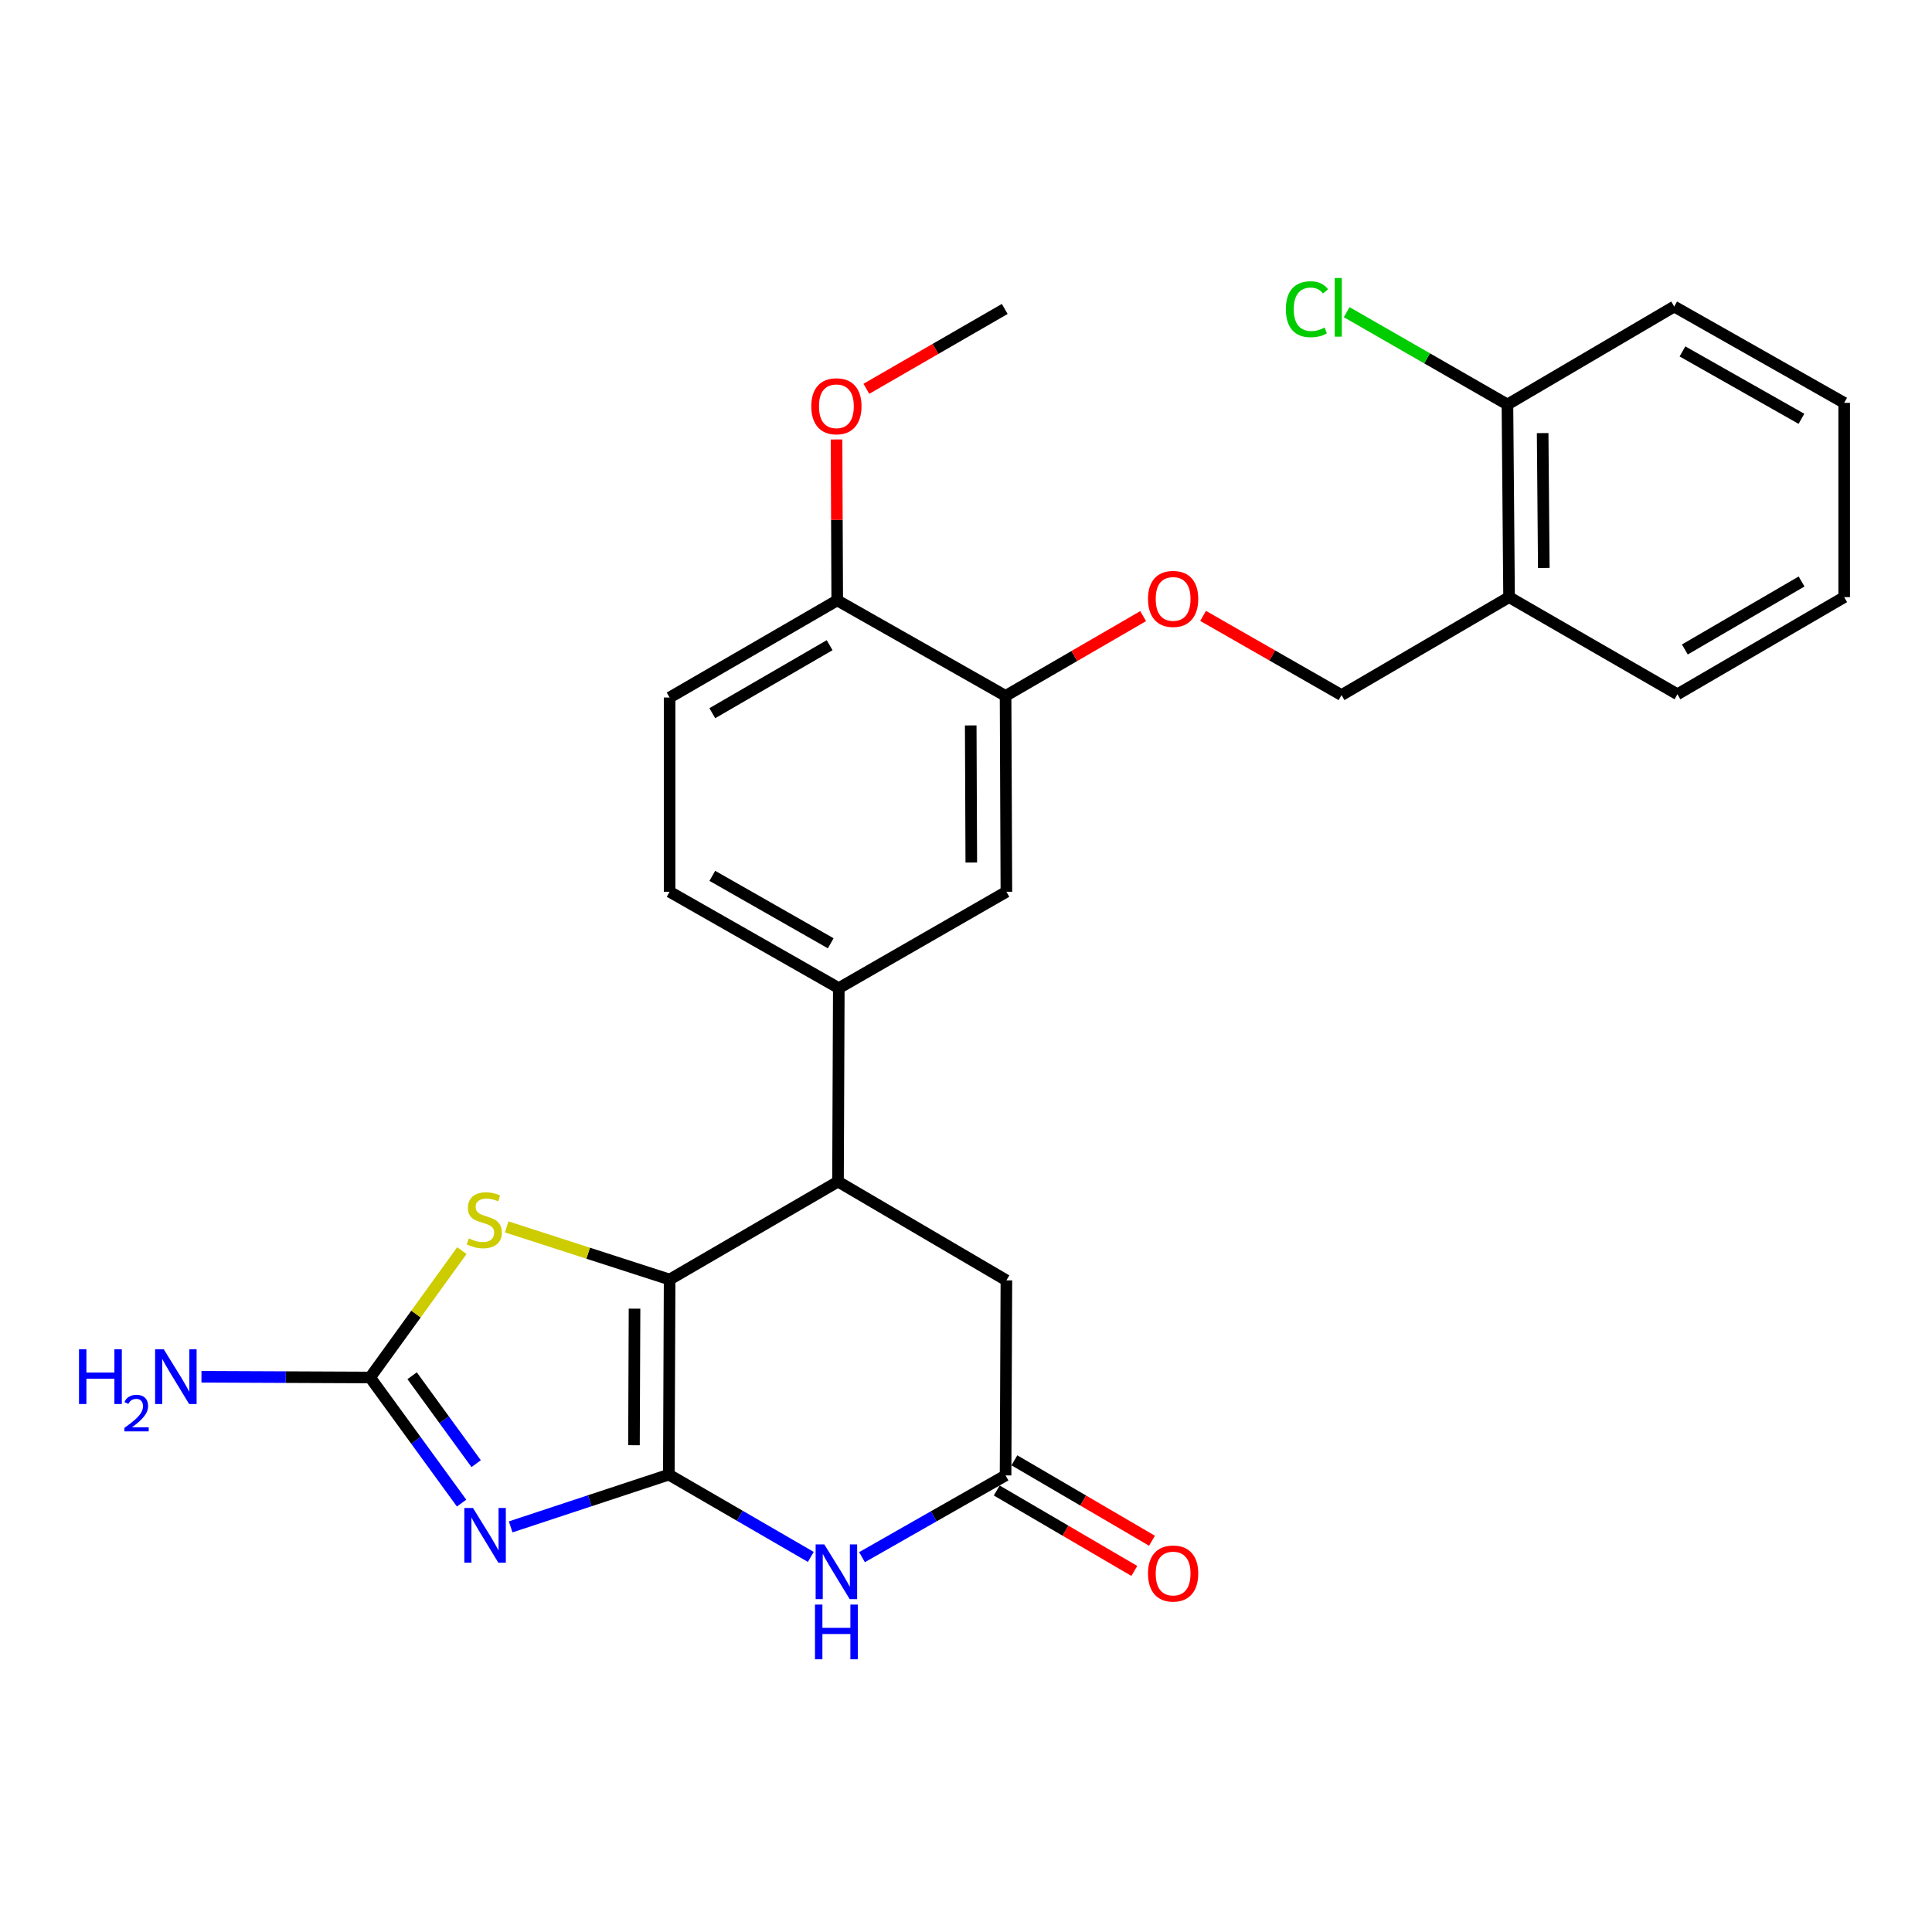 <?xml version='1.0' encoding='iso-8859-1'?>
<svg version='1.1' baseProfile='full'
              xmlns='http://www.w3.org/2000/svg'
                      xmlns:rdkit='http://www.rdkit.org/xml'
                      xmlns:xlink='http://www.w3.org/1999/xlink'
                  xml:space='preserve'
width='1000px' height='1000px' viewBox='0 0 1000 1000'>
<!-- END OF HEADER -->
<rect style='opacity:1.0;fill:#FFFFFF;stroke:none' width='1000' height='1000' x='0' y='0'> </rect>
<path class='bond-0' d='M 346.183,763.265 L 305.251,776.79' style='fill:none;fill-rule:evenodd;stroke:#000000;stroke-width:6px;stroke-linecap:butt;stroke-linejoin:miter;stroke-opacity:1' />
<path class='bond-0' d='M 305.251,776.79 L 264.318,790.314' style='fill:none;fill-rule:evenodd;stroke:#0000FF;stroke-width:6px;stroke-linecap:butt;stroke-linejoin:miter;stroke-opacity:1' />
<path class='bond-1' d='M 346.183,763.265 L 346.595,662.284' style='fill:none;fill-rule:evenodd;stroke:#000000;stroke-width:6px;stroke-linecap:butt;stroke-linejoin:miter;stroke-opacity:1' />
<path class='bond-1' d='M 328.144,748.044 L 328.433,677.357' style='fill:none;fill-rule:evenodd;stroke:#000000;stroke-width:6px;stroke-linecap:butt;stroke-linejoin:miter;stroke-opacity:1' />
<path class='bond-2' d='M 346.183,763.265 L 382.926,784.561' style='fill:none;fill-rule:evenodd;stroke:#000000;stroke-width:6px;stroke-linecap:butt;stroke-linejoin:miter;stroke-opacity:1' />
<path class='bond-2' d='M 382.926,784.561 L 419.669,805.857' style='fill:none;fill-rule:evenodd;stroke:#0000FF;stroke-width:6px;stroke-linecap:butt;stroke-linejoin:miter;stroke-opacity:1' />
<path class='bond-3' d='M 238.924,778.003 L 215.254,745.494' style='fill:none;fill-rule:evenodd;stroke:#0000FF;stroke-width:6px;stroke-linecap:butt;stroke-linejoin:miter;stroke-opacity:1' />
<path class='bond-3' d='M 215.254,745.494 L 191.583,712.986' style='fill:none;fill-rule:evenodd;stroke:#000000;stroke-width:6px;stroke-linecap:butt;stroke-linejoin:miter;stroke-opacity:1' />
<path class='bond-3' d='M 246.456,757.596 L 229.887,734.84' style='fill:none;fill-rule:evenodd;stroke:#0000FF;stroke-width:6px;stroke-linecap:butt;stroke-linejoin:miter;stroke-opacity:1' />
<path class='bond-3' d='M 229.887,734.84 L 213.317,712.084' style='fill:none;fill-rule:evenodd;stroke:#000000;stroke-width:6px;stroke-linecap:butt;stroke-linejoin:miter;stroke-opacity:1' />
<path class='bond-4' d='M 346.595,662.284 L 304.429,648.657' style='fill:none;fill-rule:evenodd;stroke:#000000;stroke-width:6px;stroke-linecap:butt;stroke-linejoin:miter;stroke-opacity:1' />
<path class='bond-4' d='M 304.429,648.657 L 262.262,635.03' style='fill:none;fill-rule:evenodd;stroke:#CCCC00;stroke-width:6px;stroke-linecap:butt;stroke-linejoin:miter;stroke-opacity:1' />
<path class='bond-5' d='M 346.595,662.284 L 433.75,611.592' style='fill:none;fill-rule:evenodd;stroke:#000000;stroke-width:6px;stroke-linecap:butt;stroke-linejoin:miter;stroke-opacity:1' />
<path class='bond-6' d='M 446.175,805.984 L 483.328,784.826' style='fill:none;fill-rule:evenodd;stroke:#0000FF;stroke-width:6px;stroke-linecap:butt;stroke-linejoin:miter;stroke-opacity:1' />
<path class='bond-6' d='M 483.328,784.826 L 520.482,763.667' style='fill:none;fill-rule:evenodd;stroke:#000000;stroke-width:6px;stroke-linecap:butt;stroke-linejoin:miter;stroke-opacity:1' />
<path class='bond-18' d='M 191.583,712.986 L 147.931,712.798' style='fill:none;fill-rule:evenodd;stroke:#000000;stroke-width:6px;stroke-linecap:butt;stroke-linejoin:miter;stroke-opacity:1' />
<path class='bond-18' d='M 147.931,712.798 L 104.278,712.61' style='fill:none;fill-rule:evenodd;stroke:#0000FF;stroke-width:6px;stroke-linecap:butt;stroke-linejoin:miter;stroke-opacity:1' />
<path class='bond-27' d='M 191.583,712.986 L 215.322,680.155' style='fill:none;fill-rule:evenodd;stroke:#000000;stroke-width:6px;stroke-linecap:butt;stroke-linejoin:miter;stroke-opacity:1' />
<path class='bond-27' d='M 215.322,680.155 L 239.061,647.325' style='fill:none;fill-rule:evenodd;stroke:#CCCC00;stroke-width:6px;stroke-linecap:butt;stroke-linejoin:miter;stroke-opacity:1' />
<path class='bond-7' d='M 433.75,611.592 L 434.162,511.455' style='fill:none;fill-rule:evenodd;stroke:#000000;stroke-width:6px;stroke-linecap:butt;stroke-linejoin:miter;stroke-opacity:1' />
<path class='bond-28' d='M 433.75,611.592 L 520.904,662.706' style='fill:none;fill-rule:evenodd;stroke:#000000;stroke-width:6px;stroke-linecap:butt;stroke-linejoin:miter;stroke-opacity:1' />
<path class='bond-10' d='M 520.482,763.667 L 520.904,662.706' style='fill:none;fill-rule:evenodd;stroke:#000000;stroke-width:6px;stroke-linecap:butt;stroke-linejoin:miter;stroke-opacity:1' />
<path class='bond-14' d='M 515.914,771.48 L 551.52,792.297' style='fill:none;fill-rule:evenodd;stroke:#000000;stroke-width:6px;stroke-linecap:butt;stroke-linejoin:miter;stroke-opacity:1' />
<path class='bond-14' d='M 551.52,792.297 L 587.125,813.114' style='fill:none;fill-rule:evenodd;stroke:#FF0000;stroke-width:6px;stroke-linecap:butt;stroke-linejoin:miter;stroke-opacity:1' />
<path class='bond-14' d='M 525.05,755.854 L 560.655,776.671' style='fill:none;fill-rule:evenodd;stroke:#000000;stroke-width:6px;stroke-linecap:butt;stroke-linejoin:miter;stroke-opacity:1' />
<path class='bond-14' d='M 560.655,776.671 L 596.261,797.488' style='fill:none;fill-rule:evenodd;stroke:#FF0000;stroke-width:6px;stroke-linecap:butt;stroke-linejoin:miter;stroke-opacity:1' />
<path class='bond-9' d='M 434.162,511.455 L 520.904,461.578' style='fill:none;fill-rule:evenodd;stroke:#000000;stroke-width:6px;stroke-linecap:butt;stroke-linejoin:miter;stroke-opacity:1' />
<path class='bond-16' d='M 434.162,511.455 L 346.595,461.578' style='fill:none;fill-rule:evenodd;stroke:#000000;stroke-width:6px;stroke-linecap:butt;stroke-linejoin:miter;stroke-opacity:1' />
<path class='bond-16' d='M 429.986,488.245 L 368.689,453.331' style='fill:none;fill-rule:evenodd;stroke:#000000;stroke-width:6px;stroke-linecap:butt;stroke-linejoin:miter;stroke-opacity:1' />
<path class='bond-8' d='M 520.482,360.194 L 520.904,461.578' style='fill:none;fill-rule:evenodd;stroke:#000000;stroke-width:6px;stroke-linecap:butt;stroke-linejoin:miter;stroke-opacity:1' />
<path class='bond-8' d='M 502.445,375.477 L 502.741,446.446' style='fill:none;fill-rule:evenodd;stroke:#000000;stroke-width:6px;stroke-linecap:butt;stroke-linejoin:miter;stroke-opacity:1' />
<path class='bond-12' d='M 520.482,360.194 L 556.09,339.549' style='fill:none;fill-rule:evenodd;stroke:#000000;stroke-width:6px;stroke-linecap:butt;stroke-linejoin:miter;stroke-opacity:1' />
<path class='bond-12' d='M 556.09,339.549 L 591.698,318.905' style='fill:none;fill-rule:evenodd;stroke:#FF0000;stroke-width:6px;stroke-linecap:butt;stroke-linejoin:miter;stroke-opacity:1' />
<path class='bond-13' d='M 520.482,360.194 L 433.348,310.749' style='fill:none;fill-rule:evenodd;stroke:#000000;stroke-width:6px;stroke-linecap:butt;stroke-linejoin:miter;stroke-opacity:1' />
<path class='bond-11' d='M 781.091,309.08 L 694.369,359.772' style='fill:none;fill-rule:evenodd;stroke:#000000;stroke-width:6px;stroke-linecap:butt;stroke-linejoin:miter;stroke-opacity:1' />
<path class='bond-17' d='M 781.091,309.08 L 780.246,209.366' style='fill:none;fill-rule:evenodd;stroke:#000000;stroke-width:6px;stroke-linecap:butt;stroke-linejoin:miter;stroke-opacity:1' />
<path class='bond-17' d='M 799.064,293.969 L 798.473,224.169' style='fill:none;fill-rule:evenodd;stroke:#000000;stroke-width:6px;stroke-linecap:butt;stroke-linejoin:miter;stroke-opacity:1' />
<path class='bond-22' d='M 781.091,309.08 L 868.236,359.349' style='fill:none;fill-rule:evenodd;stroke:#000000;stroke-width:6px;stroke-linecap:butt;stroke-linejoin:miter;stroke-opacity:1' />
<path class='bond-15' d='M 622.715,318.786 L 658.542,339.279' style='fill:none;fill-rule:evenodd;stroke:#FF0000;stroke-width:6px;stroke-linecap:butt;stroke-linejoin:miter;stroke-opacity:1' />
<path class='bond-15' d='M 658.542,339.279 L 694.369,359.772' style='fill:none;fill-rule:evenodd;stroke:#000000;stroke-width:6px;stroke-linecap:butt;stroke-linejoin:miter;stroke-opacity:1' />
<path class='bond-21' d='M 433.348,310.749 L 433.169,269.112' style='fill:none;fill-rule:evenodd;stroke:#000000;stroke-width:6px;stroke-linecap:butt;stroke-linejoin:miter;stroke-opacity:1' />
<path class='bond-21' d='M 433.169,269.112 L 432.99,227.474' style='fill:none;fill-rule:evenodd;stroke:#FF0000;stroke-width:6px;stroke-linecap:butt;stroke-linejoin:miter;stroke-opacity:1' />
<path class='bond-29' d='M 433.348,310.749 L 346.595,361.039' style='fill:none;fill-rule:evenodd;stroke:#000000;stroke-width:6px;stroke-linecap:butt;stroke-linejoin:miter;stroke-opacity:1' />
<path class='bond-29' d='M 429.413,333.952 L 368.686,369.155' style='fill:none;fill-rule:evenodd;stroke:#000000;stroke-width:6px;stroke-linecap:butt;stroke-linejoin:miter;stroke-opacity:1' />
<path class='bond-19' d='M 346.595,461.578 L 346.595,361.039' style='fill:none;fill-rule:evenodd;stroke:#000000;stroke-width:6px;stroke-linecap:butt;stroke-linejoin:miter;stroke-opacity:1' />
<path class='bond-20' d='M 780.246,209.366 L 738.645,185.474' style='fill:none;fill-rule:evenodd;stroke:#000000;stroke-width:6px;stroke-linecap:butt;stroke-linejoin:miter;stroke-opacity:1' />
<path class='bond-20' d='M 738.645,185.474 L 697.044,161.582' style='fill:none;fill-rule:evenodd;stroke:#00CC00;stroke-width:6px;stroke-linecap:butt;stroke-linejoin:miter;stroke-opacity:1' />
<path class='bond-23' d='M 780.246,209.366 L 866.566,158.664' style='fill:none;fill-rule:evenodd;stroke:#000000;stroke-width:6px;stroke-linecap:butt;stroke-linejoin:miter;stroke-opacity:1' />
<path class='bond-24' d='M 448.43,201.246 L 484.24,180.578' style='fill:none;fill-rule:evenodd;stroke:#FF0000;stroke-width:6px;stroke-linecap:butt;stroke-linejoin:miter;stroke-opacity:1' />
<path class='bond-24' d='M 484.24,180.578 L 520.05,159.911' style='fill:none;fill-rule:evenodd;stroke:#000000;stroke-width:6px;stroke-linecap:butt;stroke-linejoin:miter;stroke-opacity:1' />
<path class='bond-25' d='M 868.236,359.349 L 954.545,309.08' style='fill:none;fill-rule:evenodd;stroke:#000000;stroke-width:6px;stroke-linecap:butt;stroke-linejoin:miter;stroke-opacity:1' />
<path class='bond-25' d='M 872.072,336.168 L 932.489,300.979' style='fill:none;fill-rule:evenodd;stroke:#000000;stroke-width:6px;stroke-linecap:butt;stroke-linejoin:miter;stroke-opacity:1' />
<path class='bond-26' d='M 866.566,158.664 L 954.545,208.511' style='fill:none;fill-rule:evenodd;stroke:#000000;stroke-width:6px;stroke-linecap:butt;stroke-linejoin:miter;stroke-opacity:1' />
<path class='bond-26' d='M 870.84,181.889 L 932.426,216.782' style='fill:none;fill-rule:evenodd;stroke:#000000;stroke-width:6px;stroke-linecap:butt;stroke-linejoin:miter;stroke-opacity:1' />
<path class='bond-30' d='M 954.545,309.08 L 954.545,208.511' style='fill:none;fill-rule:evenodd;stroke:#000000;stroke-width:6px;stroke-linecap:butt;stroke-linejoin:miter;stroke-opacity:1' />
<path  class='atom-1' d='M 244.814 780.53
L 254.094 795.53
Q 255.014 797.01, 256.494 799.69
Q 257.974 802.37, 258.054 802.53
L 258.054 780.53
L 261.814 780.53
L 261.814 808.85
L 257.934 808.85
L 247.974 792.45
Q 246.814 790.53, 245.574 788.33
Q 244.374 786.13, 244.014 785.45
L 244.014 808.85
L 240.334 808.85
L 240.334 780.53
L 244.814 780.53
' fill='#0000FF'/>
<path  class='atom-3' d='M 426.655 799.375
L 435.935 814.375
Q 436.855 815.855, 438.335 818.535
Q 439.815 821.215, 439.895 821.375
L 439.895 799.375
L 443.655 799.375
L 443.655 827.695
L 439.775 827.695
L 429.815 811.295
Q 428.655 809.375, 427.415 807.175
Q 426.215 804.975, 425.855 804.295
L 425.855 827.695
L 422.175 827.695
L 422.175 799.375
L 426.655 799.375
' fill='#0000FF'/>
<path  class='atom-3' d='M 421.835 830.527
L 425.675 830.527
L 425.675 842.567
L 440.155 842.567
L 440.155 830.527
L 443.995 830.527
L 443.995 858.847
L 440.155 858.847
L 440.155 845.767
L 425.675 845.767
L 425.675 858.847
L 421.835 858.847
L 421.835 830.527
' fill='#0000FF'/>
<path  class='atom-5' d='M 242.662 641.001
Q 242.982 641.121, 244.302 641.681
Q 245.622 642.241, 247.062 642.601
Q 248.542 642.921, 249.982 642.921
Q 252.662 642.921, 254.222 641.641
Q 255.782 640.321, 255.782 638.041
Q 255.782 636.481, 254.982 635.521
Q 254.222 634.561, 253.022 634.041
Q 251.822 633.521, 249.822 632.921
Q 247.302 632.161, 245.782 631.441
Q 244.302 630.721, 243.222 629.201
Q 242.182 627.681, 242.182 625.121
Q 242.182 621.561, 244.582 619.361
Q 247.022 617.161, 251.822 617.161
Q 255.102 617.161, 258.822 618.721
L 257.902 621.801
Q 254.502 620.401, 251.942 620.401
Q 249.182 620.401, 247.662 621.561
Q 246.142 622.681, 246.182 624.641
Q 246.182 626.161, 246.942 627.081
Q 247.742 628.001, 248.862 628.521
Q 250.022 629.041, 251.942 629.641
Q 254.502 630.441, 256.022 631.241
Q 257.542 632.041, 258.622 633.681
Q 259.742 635.281, 259.742 638.041
Q 259.742 641.961, 257.102 644.081
Q 254.502 646.161, 250.142 646.161
Q 247.622 646.161, 245.702 645.601
Q 243.822 645.081, 241.582 644.161
L 242.662 641.001
' fill='#CCCC00'/>
<path  class='atom-13' d='M 594.204 309.995
Q 594.204 303.195, 597.564 299.395
Q 600.924 295.595, 607.204 295.595
Q 613.484 295.595, 616.844 299.395
Q 620.204 303.195, 620.204 309.995
Q 620.204 316.875, 616.804 320.795
Q 613.404 324.675, 607.204 324.675
Q 600.964 324.675, 597.564 320.795
Q 594.204 316.915, 594.204 309.995
M 607.204 321.475
Q 611.524 321.475, 613.844 318.595
Q 616.204 315.675, 616.204 309.995
Q 616.204 304.435, 613.844 301.635
Q 611.524 298.795, 607.204 298.795
Q 602.884 298.795, 600.524 301.595
Q 598.204 304.395, 598.204 309.995
Q 598.204 315.715, 600.524 318.595
Q 602.884 321.475, 607.204 321.475
' fill='#FF0000'/>
<path  class='atom-15' d='M 594.204 814.449
Q 594.204 807.649, 597.564 803.849
Q 600.924 800.049, 607.204 800.049
Q 613.484 800.049, 616.844 803.849
Q 620.204 807.649, 620.204 814.449
Q 620.204 821.329, 616.804 825.249
Q 613.404 829.129, 607.204 829.129
Q 600.964 829.129, 597.564 825.249
Q 594.204 821.369, 594.204 814.449
M 607.204 825.929
Q 611.524 825.929, 613.844 823.049
Q 616.204 820.129, 616.204 814.449
Q 616.204 808.889, 613.844 806.089
Q 611.524 803.249, 607.204 803.249
Q 602.884 803.249, 600.524 806.049
Q 598.204 808.849, 598.204 814.449
Q 598.204 820.169, 600.524 823.049
Q 602.884 825.929, 607.204 825.929
' fill='#FF0000'/>
<path  class='atom-19' d='M 40.892 698.393
L 44.732 698.393
L 44.732 710.433
L 59.212 710.433
L 59.212 698.393
L 63.052 698.393
L 63.052 726.713
L 59.212 726.713
L 59.212 713.633
L 44.732 713.633
L 44.732 726.713
L 40.892 726.713
L 40.892 698.393
' fill='#0000FF'/>
<path  class='atom-19' d='M 64.424 725.72
Q 65.111 723.951, 66.748 722.974
Q 68.384 721.971, 70.655 721.971
Q 73.48 721.971, 75.064 723.502
Q 76.648 725.033, 76.648 727.752
Q 76.648 730.524, 74.588 733.112
Q 72.556 735.699, 68.332 738.761
L 76.964 738.761
L 76.964 740.873
L 64.372 740.873
L 64.372 739.104
Q 67.856 736.623, 69.916 734.775
Q 72.001 732.927, 73.004 731.264
Q 74.008 729.6, 74.008 727.884
Q 74.008 726.089, 73.11 725.086
Q 72.212 724.083, 70.655 724.083
Q 69.15 724.083, 68.147 724.69
Q 67.144 725.297, 66.431 726.644
L 64.424 725.72
' fill='#0000FF'/>
<path  class='atom-19' d='M 84.764 698.393
L 94.044 713.393
Q 94.964 714.873, 96.444 717.553
Q 97.924 720.233, 98.004 720.393
L 98.004 698.393
L 101.764 698.393
L 101.764 726.713
L 97.884 726.713
L 87.924 710.313
Q 86.764 708.393, 85.524 706.193
Q 84.324 703.993, 83.964 703.313
L 83.964 726.713
L 80.284 726.713
L 80.284 698.393
L 84.764 698.393
' fill='#0000FF'/>
<path  class='atom-21' d='M 665.56 160.056
Q 665.56 153.016, 668.84 149.336
Q 672.16 145.616, 678.44 145.616
Q 684.28 145.616, 687.4 149.736
L 684.76 151.896
Q 682.48 148.896, 678.44 148.896
Q 674.16 148.896, 671.88 151.776
Q 669.64 154.616, 669.64 160.056
Q 669.64 165.656, 671.96 168.536
Q 674.32 171.416, 678.88 171.416
Q 682 171.416, 685.64 169.536
L 686.76 172.536
Q 685.28 173.496, 683.04 174.056
Q 680.8 174.616, 678.32 174.616
Q 672.16 174.616, 668.84 170.856
Q 665.56 167.096, 665.56 160.056
' fill='#00CC00'/>
<path  class='atom-21' d='M 690.84 143.896
L 694.52 143.896
L 694.52 174.256
L 690.84 174.256
L 690.84 143.896
' fill='#00CC00'/>
<path  class='atom-22' d='M 419.915 210.28
Q 419.915 203.48, 423.275 199.68
Q 426.635 195.88, 432.915 195.88
Q 439.195 195.88, 442.555 199.68
Q 445.915 203.48, 445.915 210.28
Q 445.915 217.16, 442.515 221.08
Q 439.115 224.96, 432.915 224.96
Q 426.675 224.96, 423.275 221.08
Q 419.915 217.2, 419.915 210.28
M 432.915 221.76
Q 437.235 221.76, 439.555 218.88
Q 441.915 215.96, 441.915 210.28
Q 441.915 204.72, 439.555 201.92
Q 437.235 199.08, 432.915 199.08
Q 428.595 199.08, 426.235 201.88
Q 423.915 204.68, 423.915 210.28
Q 423.915 216, 426.235 218.88
Q 428.595 221.76, 432.915 221.76
' fill='#FF0000'/>
</svg>
